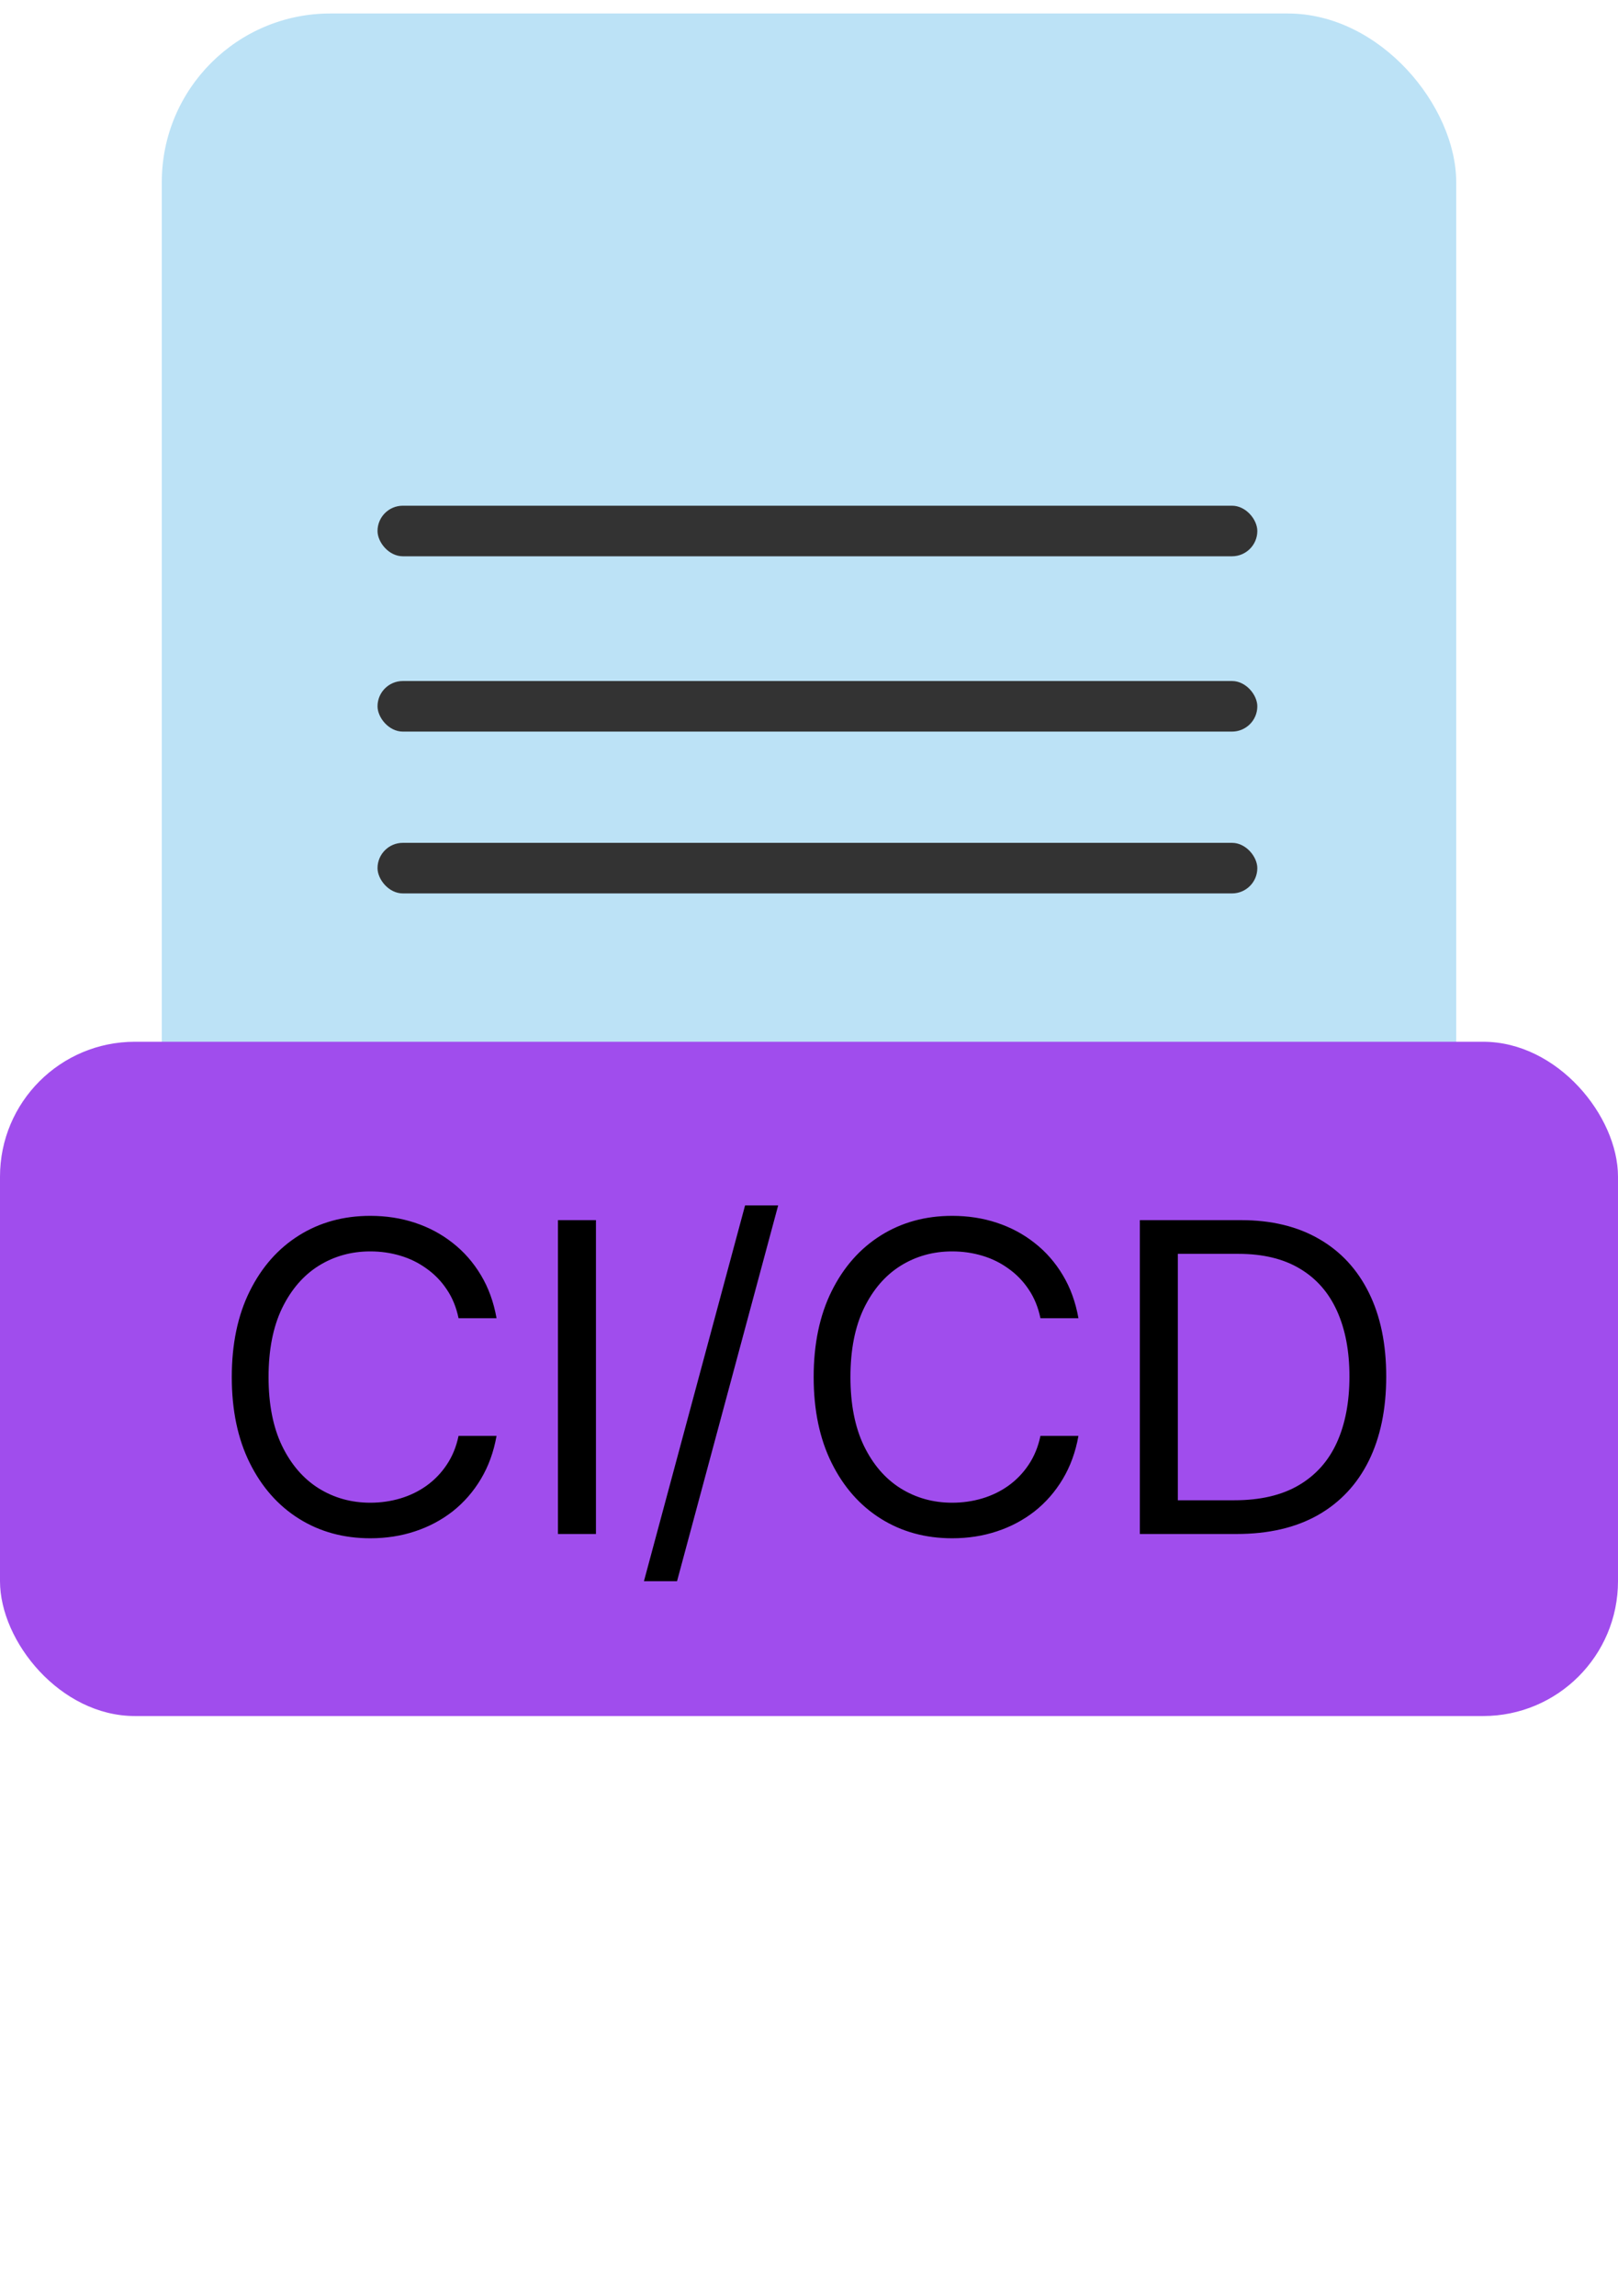 <svg width="480" height="681" viewBox="0 0 480 681" fill="none" xmlns="http://www.w3.org/2000/svg">
<g filter="url(#filter0_d_201_2)">
<rect x="48" width="384" height="499" rx="50" fill="#BCE2F6"/>
</g>
<rect y="309" width="480" height="200" rx="40" fill="#A04DED"/>
<path d="M147.307 391H136.034C135.367 387.758 134.201 384.909 132.534 382.455C130.898 380 128.898 377.939 126.534 376.273C124.201 374.576 121.61 373.303 118.761 372.455C115.913 371.606 112.943 371.182 109.852 371.182C104.216 371.182 99.11 372.606 94.534 375.455C89.989 378.303 86.367 382.5 83.671 388.045C81.004 393.591 79.671 400.394 79.671 408.455C79.671 416.515 81.004 423.318 83.671 428.864C86.367 434.409 89.989 438.606 94.534 441.455C99.11 444.303 104.216 445.727 109.852 445.727C112.943 445.727 115.913 445.303 118.761 444.455C121.61 443.606 124.201 442.348 126.534 440.682C128.898 438.985 130.898 436.909 132.534 434.455C134.201 431.97 135.367 429.121 136.034 425.909H147.307C146.458 430.667 144.913 434.924 142.67 438.682C140.428 442.439 137.64 445.636 134.307 448.273C130.973 450.879 127.231 452.864 123.08 454.227C118.958 455.591 114.549 456.273 109.852 456.273C101.913 456.273 94.852 454.333 88.671 450.455C82.489 446.576 77.625 441.061 74.079 433.909C70.534 426.758 68.761 418.273 68.761 408.455C68.761 398.636 70.534 390.152 74.079 383C77.625 375.848 82.489 370.333 88.671 366.455C94.852 362.576 101.913 360.636 109.852 360.636C114.549 360.636 118.958 361.318 123.08 362.682C127.231 364.045 130.973 366.045 134.307 368.682C137.64 371.288 140.428 374.47 142.67 378.227C144.913 381.955 146.458 386.212 147.307 391ZM176.795 361.909V455H165.523V361.909H176.795ZM230.852 357.545L200.852 469H191.034L221.034 357.545H230.852ZM319.932 391H308.659C307.992 387.758 306.826 384.909 305.159 382.455C303.523 380 301.523 377.939 299.159 376.273C296.826 374.576 294.235 373.303 291.386 372.455C288.538 371.606 285.568 371.182 282.477 371.182C276.841 371.182 271.735 372.606 267.159 375.455C262.614 378.303 258.992 382.5 256.295 388.045C253.629 393.591 252.295 400.394 252.295 408.455C252.295 416.515 253.629 423.318 256.295 428.864C258.992 434.409 262.614 438.606 267.159 441.455C271.735 444.303 276.841 445.727 282.477 445.727C285.568 445.727 288.538 445.303 291.386 444.455C294.235 443.606 296.826 442.348 299.159 440.682C301.523 438.985 303.523 436.909 305.159 434.455C306.826 431.97 307.992 429.121 308.659 425.909H319.932C319.083 430.667 317.538 434.924 315.295 438.682C313.053 442.439 310.265 445.636 306.932 448.273C303.598 450.879 299.856 452.864 295.705 454.227C291.583 455.591 287.174 456.273 282.477 456.273C274.538 456.273 267.477 454.333 261.295 450.455C255.114 446.576 250.25 441.061 246.705 433.909C243.159 426.758 241.386 418.273 241.386 408.455C241.386 398.636 243.159 390.152 246.705 383C250.25 375.848 255.114 370.333 261.295 366.455C267.477 362.576 274.538 360.636 282.477 360.636C287.174 360.636 291.583 361.318 295.705 362.682C299.856 364.045 303.598 366.045 306.932 368.682C310.265 371.288 313.053 374.47 315.295 378.227C317.538 381.955 319.083 386.212 319.932 391ZM366.875 455H338.148V361.909H368.148C377.178 361.909 384.905 363.773 391.33 367.5C397.754 371.197 402.678 376.515 406.102 383.455C409.527 390.364 411.239 398.636 411.239 408.273C411.239 417.97 409.511 426.318 406.057 433.318C402.602 440.288 397.572 445.652 390.966 449.409C384.36 453.136 376.33 455 366.875 455ZM349.42 445H366.148C373.845 445 380.223 443.515 385.284 440.545C390.345 437.576 394.117 433.348 396.602 427.864C399.087 422.379 400.33 415.848 400.33 408.273C400.33 400.758 399.102 394.288 396.648 388.864C394.193 383.409 390.527 379.227 385.648 376.318C380.769 373.379 374.693 371.909 367.42 371.909H349.42V445Z" fill="black"/>
<rect x="112" y="150" width="261" height="15" rx="7.5" fill="#333333"/>
<rect x="112" y="202" width="261" height="15" rx="7.5" fill="#333333"/>
<rect x="112" y="250" width="261" height="15" rx="7.5" fill="#333333"/>
<defs>
<filter id="filter0_d_201_2" x="44" y="0" width="392" height="507" filterUnits="userSpaceOnUse" color-interpolation-filters="sRGB">
<feFlood flood-opacity="0" result="BackgroundImageFix"/>
<feColorMatrix in="SourceAlpha" type="matrix" values="0 0 0 0 0 0 0 0 0 0 0 0 0 0 0 0 0 0 127 0" result="hardAlpha"/>
<feOffset dy="4"/>
<feGaussianBlur stdDeviation="2"/>
<feComposite in2="hardAlpha" operator="out"/>
<feColorMatrix type="matrix" values="0 0 0 0 0 0 0 0 0 0 0 0 0 0 0 0 0 0 0.25 0"/>
<feBlend mode="normal" in2="BackgroundImageFix" result="effect1_dropShadow_201_2"/>
<feBlend mode="normal" in="SourceGraphic" in2="effect1_dropShadow_201_2" result="shape"/>
</filter>
</defs>
</svg>
